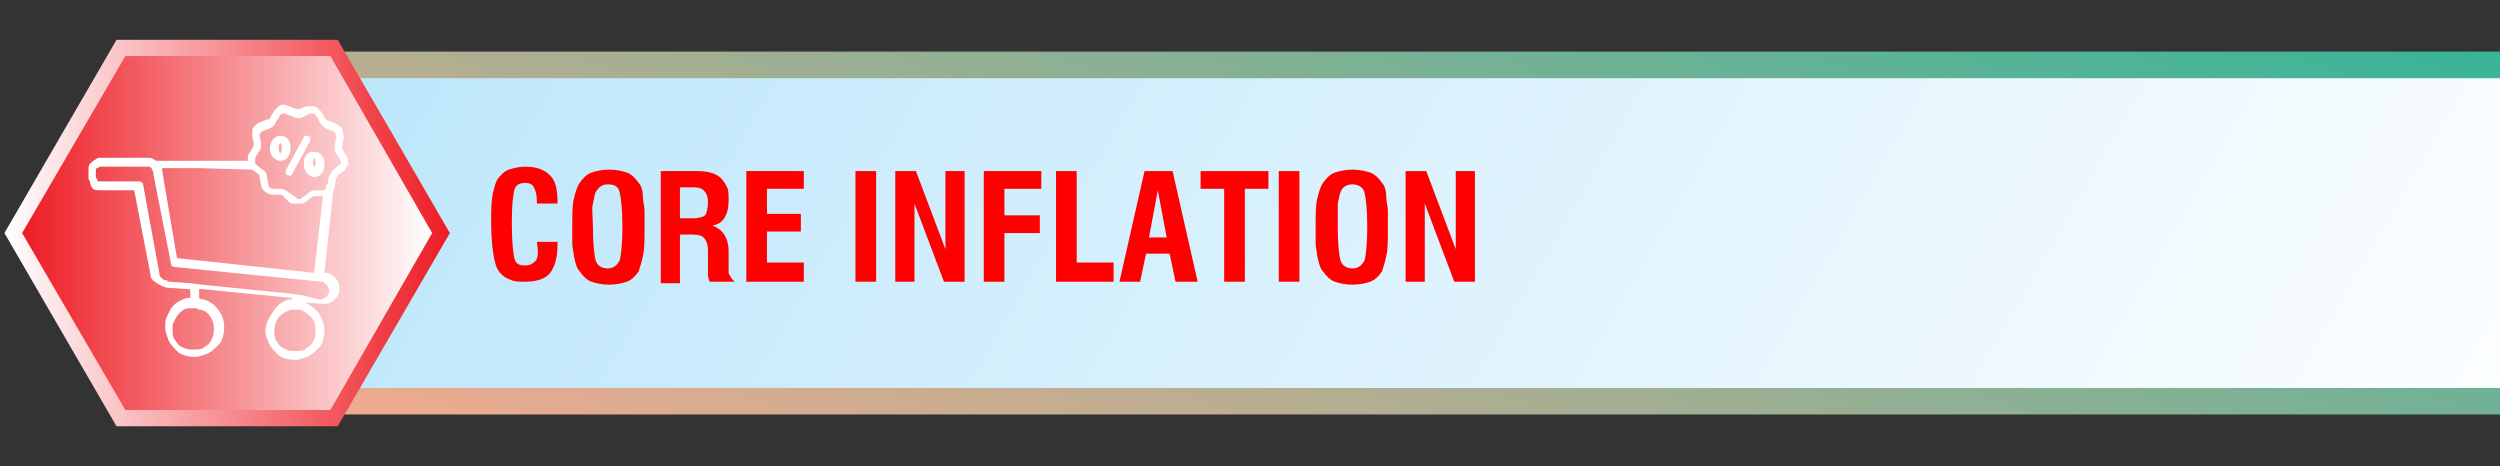 <?xml version="1.0" encoding="utf-8"?>
<!-- Generator: Adobe Illustrator 26.3.1, SVG Export Plug-In . SVG Version: 6.00 Build 0)  -->
<svg version="1.1" id="Layer_1" xmlns="http://www.w3.org/2000/svg" xmlns:xlink="http://www.w3.org/1999/xlink" x="0px" y="0px"
	 viewBox="0 0 169.5 31.6" style="enable-background:new 0 0 169.5 31.6;" xml:space="preserve">
<rect x="0" y="0" width="169.5" height="31.6" fill="#333333" stroke="none"/>
<style type="text/css">
	.st0{fill:url(#SVGID_1_);}
	.st1{fill:url(#SVGID_00000144316412896102259800000004141557981181778851_);}
	.st2{fill:url(#SVGID_00000170259060090368495280000015681837684765674657_);}
	.st3{fill:url(#SVGID_00000138550338281873477360000007561133245172076162_);}
	.st4{fill:#FFFFFF;}
	.st5{fill:#FF0000;}
</style>
<g>
	<g>
		<g>
			<g>
				
					<linearGradient id="SVGID_1_" gradientUnits="userSpaceOnUse" x1="80.823" y1="1095.701" x2="107.869" y2="1021.394" gradientTransform="matrix(1 0 0 1 0 -1043.165)">
					<stop  offset="0" style="stop-color:#F9AA8F"/>
					<stop  offset="1" style="stop-color:#31B598"/>
				</linearGradient>
				<path class="st0" d="M177.3,28.1H14.6c-2.8,0-5-2.2-5-5V8.5c0-2.8,2.2-5,5-5h162.7V28.1z"/>
			</g>
			
				<linearGradient id="SVGID_00000097501957315274491150000001550954727503323045_" gradientUnits="userSpaceOnUse" x1="161.826" y1="1096.787" x2="29.878" y2="1020.607" gradientTransform="matrix(1 0 0 1 0 -1043.165)">
				<stop  offset="0" style="stop-color:#FFFFFF"/>
				<stop  offset="1" style="stop-color:#B9E5FB"/>
			</linearGradient>
			<path style="fill:url(#SVGID_00000097501957315274491150000001550954727503323045_);" d="M177.5,26.3H16.1c-2.2,0-4-1.8-4-4v-13
				c0-2.2,1.8-4,4-4h161.5v21H177.5z"/>
		</g>
		<g>
			
				<linearGradient id="SVGID_00000149370740126605930140000011994108855882757277_" gradientUnits="userSpaceOnUse" x1="0.337" y1="17.365" x2="30.492" y2="17.365" gradientTransform="matrix(1 0 0 -1 0 33.165)">
				<stop  offset="0" style="stop-color:#FFFFFF"/>
				<stop  offset="1" style="stop-color:#ED1C24"/>
			</linearGradient>
			<polygon style="fill:url(#SVGID_00000149370740126605930140000011994108855882757277_);" points="22.9,2.7 7.9,2.7 0.3,15.8 
				7.9,28.9 22.9,28.9 30.5,15.8 			"/>
			
				<linearGradient id="SVGID_00000178902026502433971250000007489655522421921930_" gradientUnits="userSpaceOnUse" x1="29.295" y1="17.365" x2="1.564" y2="17.365" gradientTransform="matrix(1 0 0 -1 0 33.165)">
				<stop  offset="0" style="stop-color:#FFFFFF"/>
				<stop  offset="1" style="stop-color:#ED1C24"/>
			</linearGradient>
			<polygon style="fill:url(#SVGID_00000178902026502433971250000007489655522421921930_);" points="22.4,3.8 8.5,3.8 1.5,15.8 
				8.5,27.8 22.4,27.8 29.3,15.8 			"/>
		</g>
	</g>
	<g>
		<g>
			<path class="st4" d="M6.3,12.8c0.1,0.1,0.3,0.1,0.5,0.1h2.3l1.1,5.7c0,0.2,0.1,0.4,0.3,0.5c0.1,0.1,0.3,0.2,0.5,0.3
				c0.1,0,0.2,0.1,0.3,0.1l1.4,0.1h0.2v0.6c-0.1,0-0.2,0-0.2,0l0,0l0,0l0,0c-0.4,0.1-0.8,0.3-1.1,0.7c-0.1,0.2-0.2,0.4-0.3,0.6
				s-0.1,0.4-0.1,0.7c0,0.3,0.1,0.5,0.2,0.8c0.1,0.3,0.4,0.6,0.7,0.9c0.3,0.2,0.7,0.3,1.1,0.3c0.3,0,0.5-0.1,0.8-0.2
				s0.6-0.4,0.9-0.7c0.2-0.3,0.3-0.7,0.3-1.1s-0.1-0.8-0.4-1.2c-0.2-0.3-0.6-0.6-1-0.7l0,0l0,0c-0.1,0-0.2,0-0.3-0.1v-0.6h0.2
				l6.1,0.6v0.1h-0.1c-0.1,0-0.1,0-0.1,0l0,0l0,0l0,0l0,0c-0.4,0.1-0.8,0.4-1,0.7c-0.4,0.6-0.6,1-0.6,1.4c0,0.3,0.1,0.5,0.2,0.8
				s0.4,0.6,0.7,0.9c0.3,0.2,0.7,0.3,1.1,0.3c0.3,0,0.5-0.1,0.8-0.2s0.6-0.4,0.9-0.7c0.2-0.3,0.3-0.7,0.3-1.1s-0.2-0.9-0.4-1.2
				c-0.3-0.3-0.6-0.6-1-0.7l0,0l0,0c-0.1,0-0.1,0-0.2,0l0,0h0.1l1.4,0.1H22c0.3,0,0.5-0.1,0.7-0.3c0.1-0.1,0.2-0.2,0.2-0.3
				c0.1-0.1,0.1-0.2,0.1-0.4v-0.1c0-0.3-0.1-0.5-0.3-0.7c-0.1-0.1-0.2-0.2-0.3-0.2c-0.1-0.1-0.2-0.1-0.4-0.1l0,0l0.6-5.6
				c0.1-0.1,0.1-0.2,0.1-0.3l0.1-0.5c0-0.1,0.1-0.1,0.1-0.2l0.4-0.3c0.1-0.1,0.2-0.2,0.2-0.3c0.1-0.1,0.1-0.2,0.1-0.3s0-0.3-0.1-0.4
				l0,0l-0.3-0.5V10c0,0,0,0,0-0.1l0,0l0.1-0.5l0,0c0-0.1,0-0.1,0-0.2c0-0.2-0.1-0.3-0.1-0.5c-0.1-0.1-0.2-0.2-0.4-0.3l-0.5-0.2
				c-0.1,0-0.1-0.1-0.2-0.1l0,0l-0.3-0.5c-0.1-0.1-0.2-0.2-0.3-0.3c-0.1-0.1-0.3-0.1-0.4-0.1s-0.2,0-0.3,0l-0.5,0.2h-0.1h-0.1
				l-0.5-0.2c-0.1,0-0.2-0.1-0.3-0.1c-0.1,0-0.3,0-0.4,0.1s-0.2,0.2-0.3,0.3L18.3,8c0,0.1-0.1,0.1-0.2,0.1l-0.5,0.2
				c-0.2,0.1-0.3,0.2-0.4,0.3s-0.1,0.3-0.1,0.5v0.1l0,0l0.1,0.5l0,0l0,0c0,0.1,0,0.1,0,0.2l-0.3,0.5c-0.1,0.1-0.1,0.3-0.1,0.4v0.1
				h-3.2l0,0h-3l0,0c-0.1,0-0.1-0.1-0.2-0.1c-0.1-0.1-0.2-0.1-0.4-0.1H6.8c-0.1,0-0.2,0-0.3,0.1c-0.2,0.1-0.3,0.2-0.4,0.3
				S6,11.4,6,11.6V12c0,0.1,0,0.2,0.1,0.3C6.1,12.5,6.2,12.7,6.3,12.8z M14.2,21.4c0.2,0.2,0.3,0.5,0.3,0.9c0,0.2,0,0.4-0.1,0.6
				c-0.1,0.3-0.3,0.5-0.5,0.6c-0.2,0.2-0.5,0.2-0.8,0.2c-0.2,0-0.4,0-0.6-0.1c-0.3-0.1-0.5-0.3-0.6-0.5c-0.2-0.2-0.2-0.5-0.2-0.8
				c0-0.2,0-0.3,0.1-0.5s0.2-0.4,0.4-0.6s0.4-0.3,0.6-0.3c0,0,0.1,0,0.3,0c0.1,0,0.3,0,0.4,0.1C13.8,21,14.1,21.2,14.2,21.4z
				 M21.1,21.5c0.2,0.2,0.3,0.5,0.3,0.9c0,0.2,0,0.4-0.1,0.6c-0.1,0.3-0.3,0.5-0.5,0.6c-0.2,0.2-0.5,0.2-0.8,0.2
				c-0.2,0-0.4,0-0.6-0.1c-0.3-0.1-0.5-0.3-0.6-0.5c-0.2-0.2-0.2-0.5-0.2-0.8s0.1-0.6,0.3-0.9c0.2-0.2,0.5-0.4,0.8-0.5h0.1
				c0.1,0,0.2,0,0.3,0c0.1,0,0.2,0,0.3,0C20.6,21.1,20.9,21.3,21.1,21.5z M17.3,10.7l0.3-0.5c0.1-0.1,0.1-0.3,0.1-0.4V9.7l0,0
				l-0.1-0.5l0,0l0,0c0-0.1,0-0.1,0.1-0.2c0-0.1,0.1-0.1,0.1-0.1l0.5-0.2c0.2-0.1,0.3-0.2,0.4-0.4L19,7.8l0.1-0.1h0.1h0.1l0.5,0.2
				C19.9,7.9,20,8,20.1,8s0.2,0,0.3,0L21,7.7h0.1c0.1,0,0.1,0,0.2,0l0.1,0.1l0.3,0.5l0,0c0.1,0.2,0.2,0.3,0.4,0.4l0.5,0.2
				c0.1,0,0.1,0.1,0.1,0.1s0.1,0.1,0.1,0.2c0,0,0,0,0,0.1l0,0l-0.1,0.5l0,0c0,0.1,0,0.1,0,0.2c0,0.1,0,0.3,0.1,0.4l0.3,0.5l0,0V11
				v0.1c0,0,0,0.1-0.1,0.1l-0.4,0.3c-0.1,0.1-0.2,0.3-0.3,0.5l-0.1,0.5c-0.1,0-0.1,0.1-0.1,0.2v0.1c-0.1,0-0.1,0.1-0.2,0.1l0,0h-0.5
				l0,0l0,0c-0.2,0-0.4,0.1-0.5,0.2l-0.4,0.3c0,0-0.1,0-0.1,0.1h-0.1h-0.1c0,0-0.1,0-0.1-0.1L19.5,13c-0.1-0.1-0.3-0.2-0.5-0.2h-0.5
				c-0.1,0-0.1,0-0.2-0.1c-0.1,0-0.1-0.1-0.1-0.2L18.1,12c0-0.2-0.1-0.4-0.3-0.5l-0.4-0.3c0,0,0-0.1-0.1-0.1c0,0,0,0,0-0.1v-0.1
				C17.3,10.8,17.3,10.8,17.3,10.7z M17.1,11.5l0.4,0.3c0.1,0,0.1,0.1,0.1,0.2l0.1,0.5c0,0.2,0.1,0.4,0.3,0.5
				c0.1,0.1,0.3,0.2,0.5,0.2H19c0.1,0,0.1,0,0.2,0.1l0.4,0.4c0.1,0.1,0.2,0.1,0.3,0.1c0.1,0,0.2,0,0.3,0c0.1,0,0.2,0,0.3,0
				c0.1,0,0.2-0.1,0.2-0.1l0.4-0.3c0.1,0,0.1-0.1,0.2-0.1l0,0l0,0h0.5l0,0h0.1l-0.6,5.2l-9.3-1l-1-5.9c0-0.1,0-0.1,0-0.2h2.6
				L17.1,11.5z M6.5,11.6v-0.1c0-0.1,0.1-0.1,0.1-0.1c0.1,0,0.1-0.1,0.2-0.1H10c0.1,0,0.1,0,0.1,0l0,0c0.1,0,0.2,0.1,0.2,0.2
				c0.1,0.1,0.1,0.2,0.1,0.3l1.2,6.1c0,0.1,0.1,0.2,0.2,0.2l10,1c0.1,0,0.1,0,0.2,0.1c0.1,0,0.2,0.1,0.2,0.2
				c0.1,0.1,0.1,0.2,0.1,0.3c0,0,0,0,0,0.1s0,0.1-0.1,0.2c0,0.1-0.1,0.2-0.2,0.2c-0.1,0.1-0.2,0.1-0.3,0.1c0,0,0,0-0.1,0L20.4,20
				l0,0l-0.8-0.1l0,0l-5.9-0.6l-0.8-0.1l0,0l-1.4-0.1c-0.1,0-0.1,0-0.2-0.1c0,0,0,0-0.1,0s-0.2-0.1-0.3-0.2s-0.1-0.2-0.1-0.3l-1.1-6
				c0-0.1-0.1-0.2-0.3-0.2H6.8H6.7c-0.1,0-0.1-0.1-0.1-0.1c0-0.1-0.1-0.1-0.1-0.2V11.6L6.5,11.6z"/>
			<path class="st4" d="M19,10.9c0.4,0,0.7-0.3,0.7-0.9c0-0.5-0.3-0.8-0.7-0.8c-0.3,0-0.7,0.3-0.7,0.9C18.3,10.6,18.7,10.9,19,10.9z
				 M18.9,9.9c0-0.1,0.1-0.2,0.1-0.2c0.1,0,0.1,0.3,0.1,0.3c0,0.1,0,0.1,0,0.2c0,0.1-0.1,0.2-0.1,0.2l0,0c0,0-0.1-0.1-0.1-0.3
				C18.9,10,18.9,9.9,18.9,9.9L18.9,9.9z"/>
			<path class="st4" d="M20.6,11.1c0,0.6,0.4,0.9,0.7,0.9c0.4,0,0.7-0.3,0.7-0.9c0-0.5-0.3-0.8-0.7-0.8C21,10.2,20.6,10.5,20.6,11.1
				z M21.3,10.7c0.1,0,0.1,0.3,0.1,0.3c0,0.2,0,0.3-0.1,0.3l0,0c0,0-0.1-0.1-0.1-0.3C21.2,10.9,21.3,10.7,21.3,10.7z"/>
			<path class="st4" d="M19.6,11.9c0.1,0,0.2,0,0.2-0.1L21,9.6c0.1-0.2,0-0.4-0.2-0.4c-0.1,0-0.2,0-0.2,0.1l-1.2,2.2
				C19.3,11.7,19.4,11.9,19.6,11.9z"/>
		</g>
	</g>
</g>
<g>
	<path class="st5" d="M36.4,16.4h1.4v0.1v0.1c0,0.9-0.2,1.5-0.5,1.9s-0.9,0.6-1.7,0.6c-0.4,0-0.7,0-0.9-0.1
		c-0.3-0.1-0.5-0.2-0.7-0.4c-0.3-0.3-0.4-0.6-0.5-1.1s-0.2-1.3-0.2-2.4c0-0.8,0-1.4,0.1-1.9s0.2-0.8,0.3-1c0.2-0.3,0.5-0.6,0.8-0.7
		s0.7-0.2,1.1-0.2c0.8,0,1.3,0.2,1.7,0.6s0.5,1,0.5,1.9h-1.4v-0.2c0-0.4-0.1-0.7-0.2-0.9s-0.3-0.3-0.6-0.3s-0.6,0.1-0.7,0.4
		s-0.2,1-0.2,2.3s0.1,2.2,0.2,2.5c0.1,0.3,0.3,0.4,0.7,0.4c0.3,0,0.5-0.1,0.7-0.3S36.5,17,36.4,16.4L36.4,16.4L36.4,16.4z"/>
	<path class="st5" d="M38.8,15.4c0-0.8,0-1.5,0.1-1.9s0.2-0.8,0.4-1.1s0.5-0.6,0.8-0.7s0.7-0.2,1.2-0.2s0.9,0.1,1.2,0.2
		s0.6,0.4,0.8,0.7c0.2,0.2,0.3,0.6,0.3,1.1c0,0.2,0.1,0.5,0.1,0.8s0,0.7,0,1.1c0,0.8,0,1.5-0.1,1.9c-0.1,0.5-0.2,0.8-0.3,1.1
		c-0.2,0.3-0.5,0.6-0.8,0.7s-0.7,0.2-1.2,0.2s-0.9-0.1-1.2-0.2s-0.6-0.4-0.8-0.7c-0.2-0.2-0.3-0.6-0.4-1.1c0-0.2-0.1-0.5-0.1-0.8
		S38.8,15.8,38.8,15.4z M40.2,15.4c0,1.2,0.1,2,0.2,2.3c0.1,0.3,0.4,0.5,0.8,0.5c0.4,0,0.6-0.2,0.8-0.5c0.1-0.3,0.2-1.1,0.2-2.3
		c0-1.3-0.1-2-0.2-2.4s-0.4-0.5-0.8-0.5c-0.4,0-0.6,0.2-0.8,0.5c-0.1,0.2-0.1,0.4-0.2,0.8S40.2,14.7,40.2,15.4z"/>
	<path class="st5" d="M44.8,19.1v-7.5h2.5c0.8,0,1.3,0.2,1.6,0.5c0.2,0.2,0.3,0.4,0.4,0.6s0.1,0.5,0.1,0.9c0,0.5-0.1,0.9-0.3,1.2
		s-0.4,0.4-0.8,0.5c0.3,0.1,0.6,0.3,0.8,0.6c0.2,0.3,0.3,0.7,0.3,1.1l0,0v1c0,0.1,0,0.3,0,0.4s0,0.2,0.1,0.3
		c0.1,0.2,0.2,0.3,0.3,0.4h-1.7c0-0.1-0.1-0.3-0.1-0.4s0-0.2,0-0.3s0-0.3,0-0.4v-0.8V17c0-0.4-0.1-0.7-0.3-0.9
		c-0.2-0.2-0.6-0.2-1.1-0.2h-0.5v3.3h-1.3V19.1z M46.1,14.8H47c0.4,0,0.7-0.1,0.8-0.2s0.2-0.5,0.2-0.9s-0.1-0.6-0.3-0.8
		s-0.5-0.2-0.9-0.2h-0.7V14.8z"/>
	<path class="st5" d="M50.6,19.1v-7.5h3.9v1.2H52v1.7h2.3v1.2H52v2.1h2.5v1.3C54.5,19.1,50.6,19.1,50.6,19.1z"/>
	<path class="st5" d="M58,19.1v-7.5h1.4v7.5H58z"/>
	<path class="st5" d="M60.7,19.1v-7.5h1.4l2,5.3v-5.3h1.3v7.5H64l-2-5.3v5.3C62,19.1,60.7,19.1,60.7,19.1z"/>
	<path class="st5" d="M66.7,19.1v-7.5h3.9v1.2h-2.5v1.8h2.4v1.2h-2.4v3.3H66.7z"/>
	<path class="st5" d="M71.6,19.1v-7.5H73v6.2h2.5v1.3C75.5,19.1,71.6,19.1,71.6,19.1z"/>
	<path class="st5" d="M75.9,19.1l1.7-7.5h1.9l1.7,7.5h-1.5l-0.4-1.9h-1.6l-0.4,1.9H75.9z M77.9,16.1h1.2l-0.6-3.2L77.9,16.1z"/>
	<path class="st5" d="M83,19.1v-6.3h-1.6v-1.2H86v1.2h-1.6v6.3H83z"/>
	<path class="st5" d="M86.7,19.1v-7.5h1.4v7.5H86.7z"/>
	<path class="st5" d="M89.2,15.4c0-0.8,0-1.5,0.1-1.9s0.2-0.8,0.4-1.1c0.2-0.3,0.5-0.6,0.8-0.7s0.7-0.2,1.2-0.2s0.9,0.1,1.2,0.2
		s0.6,0.4,0.8,0.7c0.2,0.2,0.3,0.6,0.3,1.1c0,0.2,0.1,0.5,0.1,0.8s0,0.7,0,1.1c0,0.8,0,1.5-0.1,1.9c-0.1,0.5-0.2,0.8-0.3,1.1
		c-0.2,0.3-0.5,0.6-0.8,0.7s-0.7,0.2-1.2,0.2s-0.9-0.1-1.2-0.2s-0.6-0.4-0.8-0.7c-0.2-0.2-0.3-0.6-0.4-1.1c0-0.2-0.1-0.5-0.1-0.8
		S89.2,15.8,89.2,15.4z M90.7,15.4c0,1.2,0.1,2,0.2,2.3s0.4,0.5,0.8,0.5s0.6-0.2,0.8-0.5c0.1-0.3,0.2-1.1,0.2-2.3
		c0-1.3-0.1-2-0.2-2.4c-0.1-0.3-0.4-0.5-0.8-0.5S91,12.7,90.9,13c-0.1,0.2-0.1,0.4-0.2,0.8C90.7,14.2,90.7,14.7,90.7,15.4z"/>
	<path class="st5" d="M95.3,19.1v-7.5h1.4l2,5.3v-5.3h1.3v7.5h-1.4l-2-5.3v5.3C96.6,19.1,95.3,19.1,95.3,19.1z"/>
</g>
</svg>
